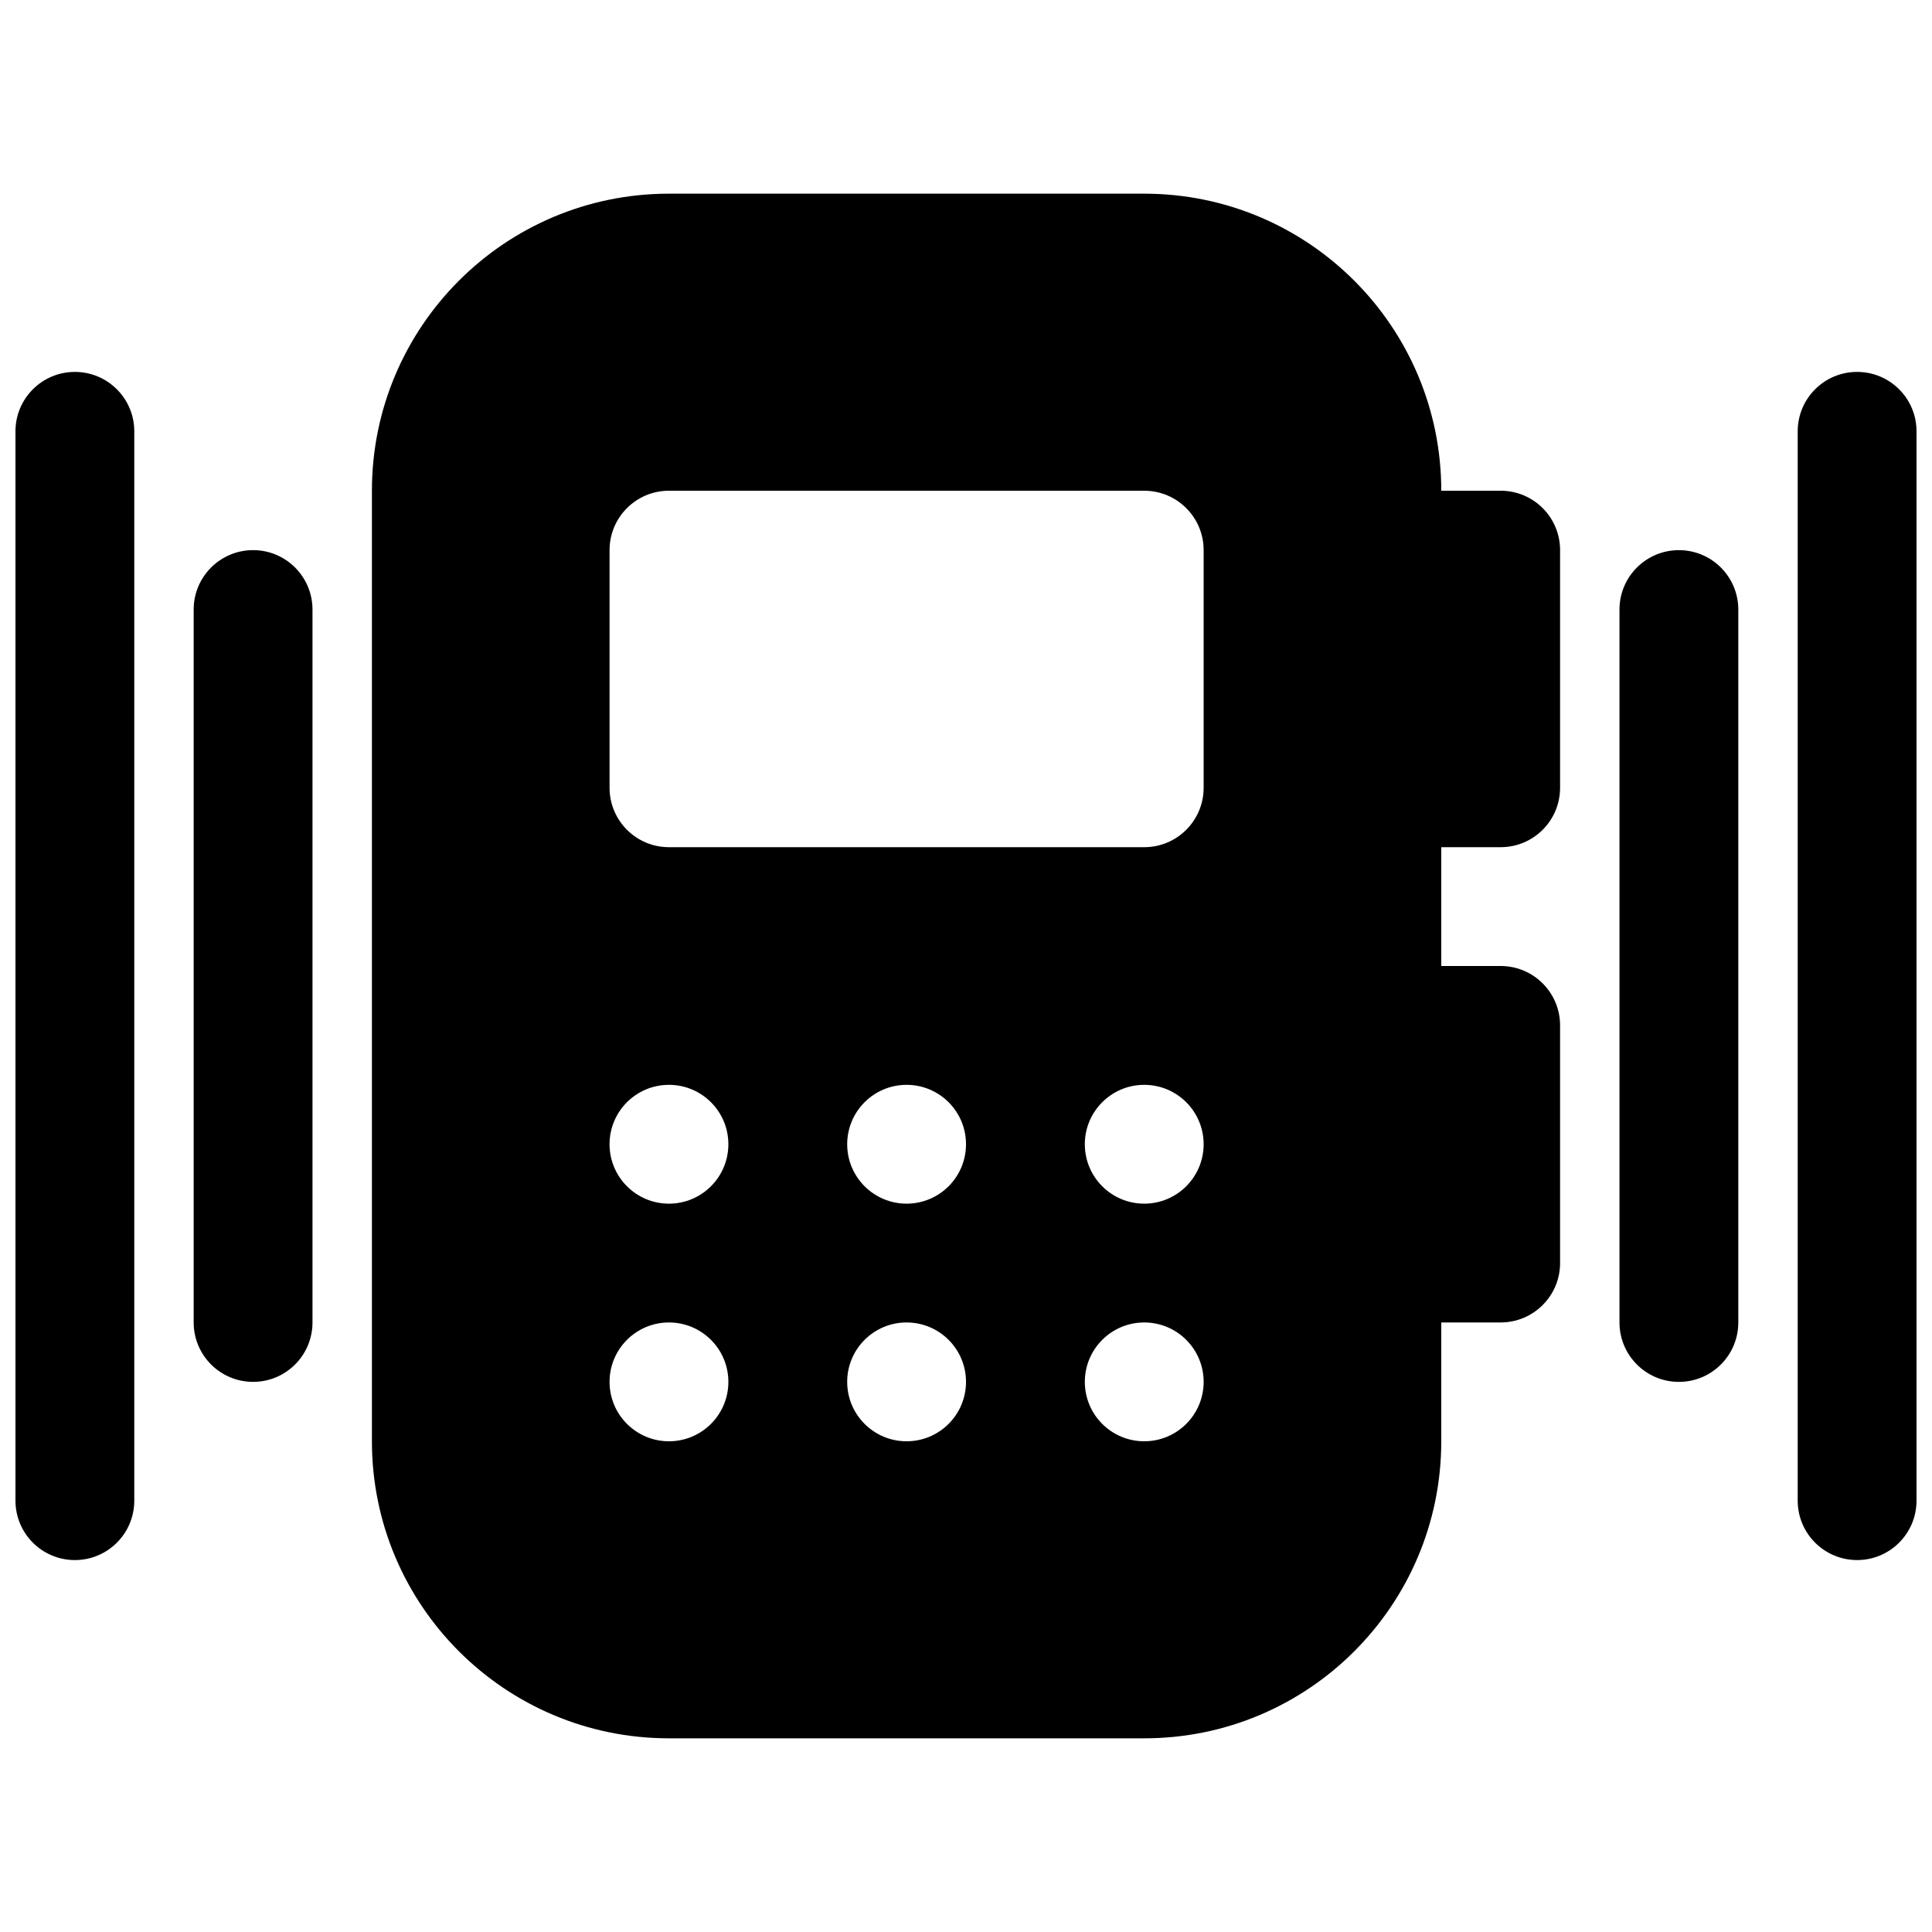 <?xml version="1.0" encoding="UTF-8"?>
<!-- The Best Svg Icon site in the world: iconSvg.co, Visit us! https://iconsvg.co -->
<svg width="800px" height="800px" version="1.1" viewBox="144 144 512 512" xmlns="http://www.w3.org/2000/svg">
 <defs>
  <clipPath id="b">
   <path d="m148.09 242h31.906v316h-31.906z"/>
  </clipPath>
  <clipPath id="a">
   <path d="m620 242h31.902v316h-31.902z"/>
  </clipPath>
 </defs>
 <path d="m525.95 274.05c0-43.477-35.242-78.723-78.719-78.723h-125.95c-43.477 0-78.719 35.246-78.719 78.723v251.9c0 43.477 35.242 78.723 78.719 78.723h125.95c43.477 0 78.719-35.246 78.719-78.723v-31.488h15.746c8.695 0 15.742-7.047 15.742-15.742v-62.977c0-8.695-7.047-15.742-15.742-15.742h-15.746v-31.488h15.746c8.695 0 15.742-7.051 15.742-15.746v-62.977c0-8.695-7.047-15.742-15.742-15.742zm-62.973 15.742c0-8.695-7.051-15.742-15.746-15.742h-125.95c-8.695 0-15.742 7.047-15.742 15.742v62.977c0 8.695 7.047 15.746 15.742 15.746h125.95c8.695 0 15.746-7.051 15.746-15.746zm-15.746 173.19c8.695 0 15.746-7.051 15.746-15.746 0-8.695-7.051-15.742-15.746-15.742-8.695 0-15.742 7.047-15.742 15.742 0 8.695 7.047 15.746 15.742 15.746zm-47.23-15.746c0 8.695-7.051 15.746-15.746 15.746-8.695 0-15.742-7.051-15.742-15.746 0-8.695 7.047-15.742 15.742-15.742 8.695 0 15.746 7.047 15.746 15.742zm-78.723 15.746c8.695 0 15.746-7.051 15.746-15.746 0-8.695-7.051-15.742-15.746-15.742-8.695 0-15.742 7.047-15.742 15.742 0 8.695 7.047 15.746 15.742 15.746zm141.7 47.23c0 8.695-7.051 15.742-15.746 15.742-8.695 0-15.742-7.047-15.742-15.742 0-8.695 7.047-15.746 15.742-15.746 8.695 0 15.746 7.051 15.746 15.746zm-78.723 15.742c8.695 0 15.746-7.047 15.746-15.742 0-8.695-7.051-15.746-15.746-15.746-8.695 0-15.742 7.051-15.742 15.746 0 8.695 7.047 15.742 15.742 15.742zm-47.23-15.742c0 8.695-7.051 15.742-15.746 15.742-8.695 0-15.742-7.047-15.742-15.742 0-8.695 7.047-15.746 15.742-15.746 8.695 0 15.746 7.051 15.746 15.746z" fill-rule="evenodd"/>
 <g clip-path="url(#b)">
  <path d="m163.84 242.56c8.695 0 15.746 7.047 15.746 15.742v283.39c0 8.695-7.051 15.742-15.746 15.742-8.691 0-15.742-7.047-15.742-15.742v-283.39c0-8.695 7.051-15.742 15.742-15.742z"/>
 </g>
 <path d="m211.07 289.79c8.695 0 15.742 7.051 15.742 15.746v188.93c0 8.699-7.047 15.746-15.742 15.746-8.695 0-15.746-7.047-15.746-15.746v-188.93c0-8.695 7.051-15.746 15.746-15.746z"/>
 <g clip-path="url(#a)">
  <path d="m620.41 258.3c0-8.695 7.051-15.742 15.746-15.742 8.695 0 15.742 7.047 15.742 15.742v283.39c0 8.695-7.047 15.742-15.742 15.742-8.695 0-15.746-7.047-15.746-15.742z"/>
 </g>
 <path d="m573.18 305.54c0-8.695 7.047-15.746 15.742-15.746 8.695 0 15.746 7.051 15.746 15.746v188.93c0 8.699-7.051 15.746-15.746 15.746-8.695 0-15.742-7.047-15.742-15.746z"/>
</svg>
